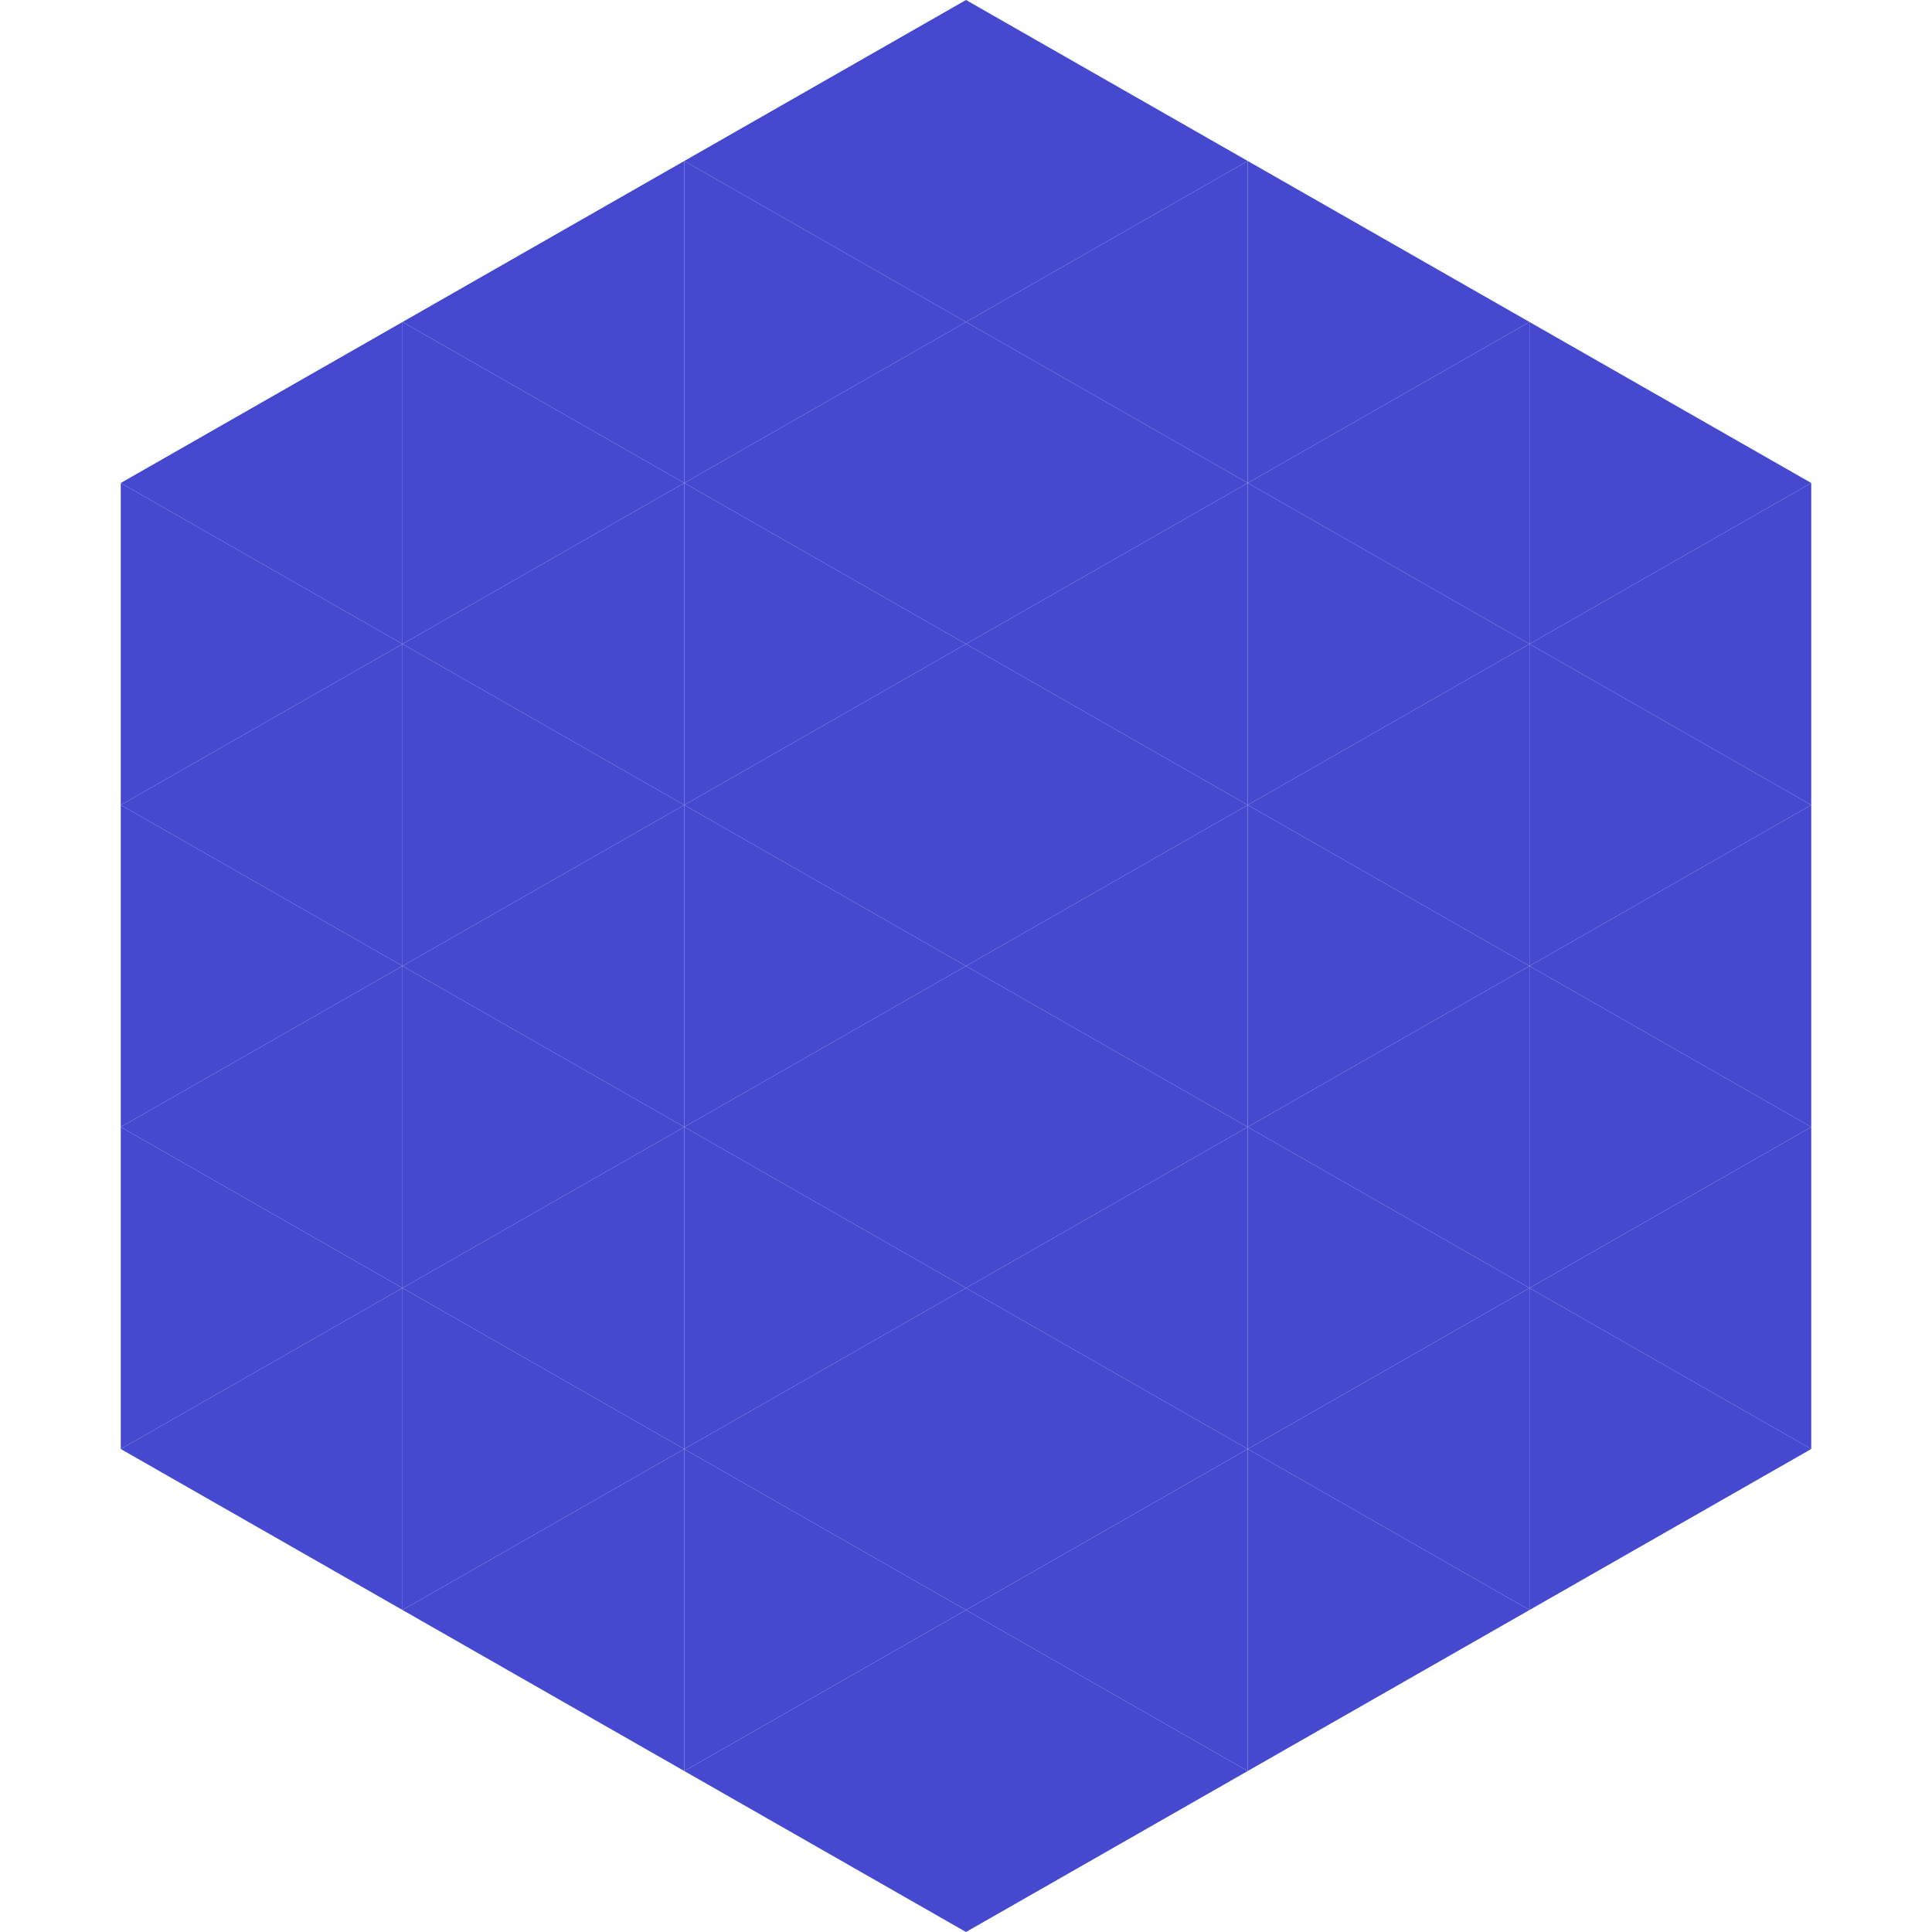 <?xml version="1.0"?>
<!-- Generated by SVGo -->
<svg width="240" height="240"
     xmlns="http://www.w3.org/2000/svg"
     xmlns:xlink="http://www.w3.org/1999/xlink">
<polygon points="50,40 15,60 50,80" style="fill:rgb(69,73,207)" />
<polygon points="190,40 225,60 190,80" style="fill:rgb(69,73,207)" />
<polygon points="15,60 50,80 15,100" style="fill:rgb(69,73,207)" />
<polygon points="225,60 190,80 225,100" style="fill:rgb(69,73,207)" />
<polygon points="50,80 15,100 50,120" style="fill:rgb(69,73,207)" />
<polygon points="190,80 225,100 190,120" style="fill:rgb(69,73,207)" />
<polygon points="15,100 50,120 15,140" style="fill:rgb(69,73,207)" />
<polygon points="225,100 190,120 225,140" style="fill:rgb(69,73,207)" />
<polygon points="50,120 15,140 50,160" style="fill:rgb(69,73,207)" />
<polygon points="190,120 225,140 190,160" style="fill:rgb(69,73,207)" />
<polygon points="15,140 50,160 15,180" style="fill:rgb(69,73,207)" />
<polygon points="225,140 190,160 225,180" style="fill:rgb(69,73,207)" />
<polygon points="50,160 15,180 50,200" style="fill:rgb(69,73,207)" />
<polygon points="190,160 225,180 190,200" style="fill:rgb(69,73,207)" />
<polygon points="15,180 50,200 15,220" style="fill:rgb(255,255,255); fill-opacity:0" />
<polygon points="225,180 190,200 225,220" style="fill:rgb(255,255,255); fill-opacity:0" />
<polygon points="50,0 85,20 50,40" style="fill:rgb(255,255,255); fill-opacity:0" />
<polygon points="190,0 155,20 190,40" style="fill:rgb(255,255,255); fill-opacity:0" />
<polygon points="85,20 50,40 85,60" style="fill:rgb(69,73,207)" />
<polygon points="155,20 190,40 155,60" style="fill:rgb(69,73,207)" />
<polygon points="50,40 85,60 50,80" style="fill:rgb(69,73,207)" />
<polygon points="190,40 155,60 190,80" style="fill:rgb(69,73,207)" />
<polygon points="85,60 50,80 85,100" style="fill:rgb(69,73,207)" />
<polygon points="155,60 190,80 155,100" style="fill:rgb(69,73,207)" />
<polygon points="50,80 85,100 50,120" style="fill:rgb(69,73,207)" />
<polygon points="190,80 155,100 190,120" style="fill:rgb(69,73,207)" />
<polygon points="85,100 50,120 85,140" style="fill:rgb(69,73,207)" />
<polygon points="155,100 190,120 155,140" style="fill:rgb(69,73,207)" />
<polygon points="50,120 85,140 50,160" style="fill:rgb(69,73,207)" />
<polygon points="190,120 155,140 190,160" style="fill:rgb(69,73,207)" />
<polygon points="85,140 50,160 85,180" style="fill:rgb(69,73,207)" />
<polygon points="155,140 190,160 155,180" style="fill:rgb(69,73,207)" />
<polygon points="50,160 85,180 50,200" style="fill:rgb(69,73,207)" />
<polygon points="190,160 155,180 190,200" style="fill:rgb(69,73,207)" />
<polygon points="85,180 50,200 85,220" style="fill:rgb(69,73,207)" />
<polygon points="155,180 190,200 155,220" style="fill:rgb(69,73,207)" />
<polygon points="120,0 85,20 120,40" style="fill:rgb(69,73,207)" />
<polygon points="120,0 155,20 120,40" style="fill:rgb(69,73,207)" />
<polygon points="85,20 120,40 85,60" style="fill:rgb(69,73,207)" />
<polygon points="155,20 120,40 155,60" style="fill:rgb(69,73,207)" />
<polygon points="120,40 85,60 120,80" style="fill:rgb(69,73,207)" />
<polygon points="120,40 155,60 120,80" style="fill:rgb(69,73,207)" />
<polygon points="85,60 120,80 85,100" style="fill:rgb(69,73,207)" />
<polygon points="155,60 120,80 155,100" style="fill:rgb(69,73,207)" />
<polygon points="120,80 85,100 120,120" style="fill:rgb(69,73,207)" />
<polygon points="120,80 155,100 120,120" style="fill:rgb(69,73,207)" />
<polygon points="85,100 120,120 85,140" style="fill:rgb(69,73,207)" />
<polygon points="155,100 120,120 155,140" style="fill:rgb(69,73,207)" />
<polygon points="120,120 85,140 120,160" style="fill:rgb(69,73,207)" />
<polygon points="120,120 155,140 120,160" style="fill:rgb(69,73,207)" />
<polygon points="85,140 120,160 85,180" style="fill:rgb(69,73,207)" />
<polygon points="155,140 120,160 155,180" style="fill:rgb(69,73,207)" />
<polygon points="120,160 85,180 120,200" style="fill:rgb(69,73,207)" />
<polygon points="120,160 155,180 120,200" style="fill:rgb(69,73,207)" />
<polygon points="85,180 120,200 85,220" style="fill:rgb(69,73,207)" />
<polygon points="155,180 120,200 155,220" style="fill:rgb(69,73,207)" />
<polygon points="120,200 85,220 120,240" style="fill:rgb(69,73,207)" />
<polygon points="120,200 155,220 120,240" style="fill:rgb(69,73,207)" />
<polygon points="85,220 120,240 85,260" style="fill:rgb(255,255,255); fill-opacity:0" />
<polygon points="155,220 120,240 155,260" style="fill:rgb(255,255,255); fill-opacity:0" />
</svg>
